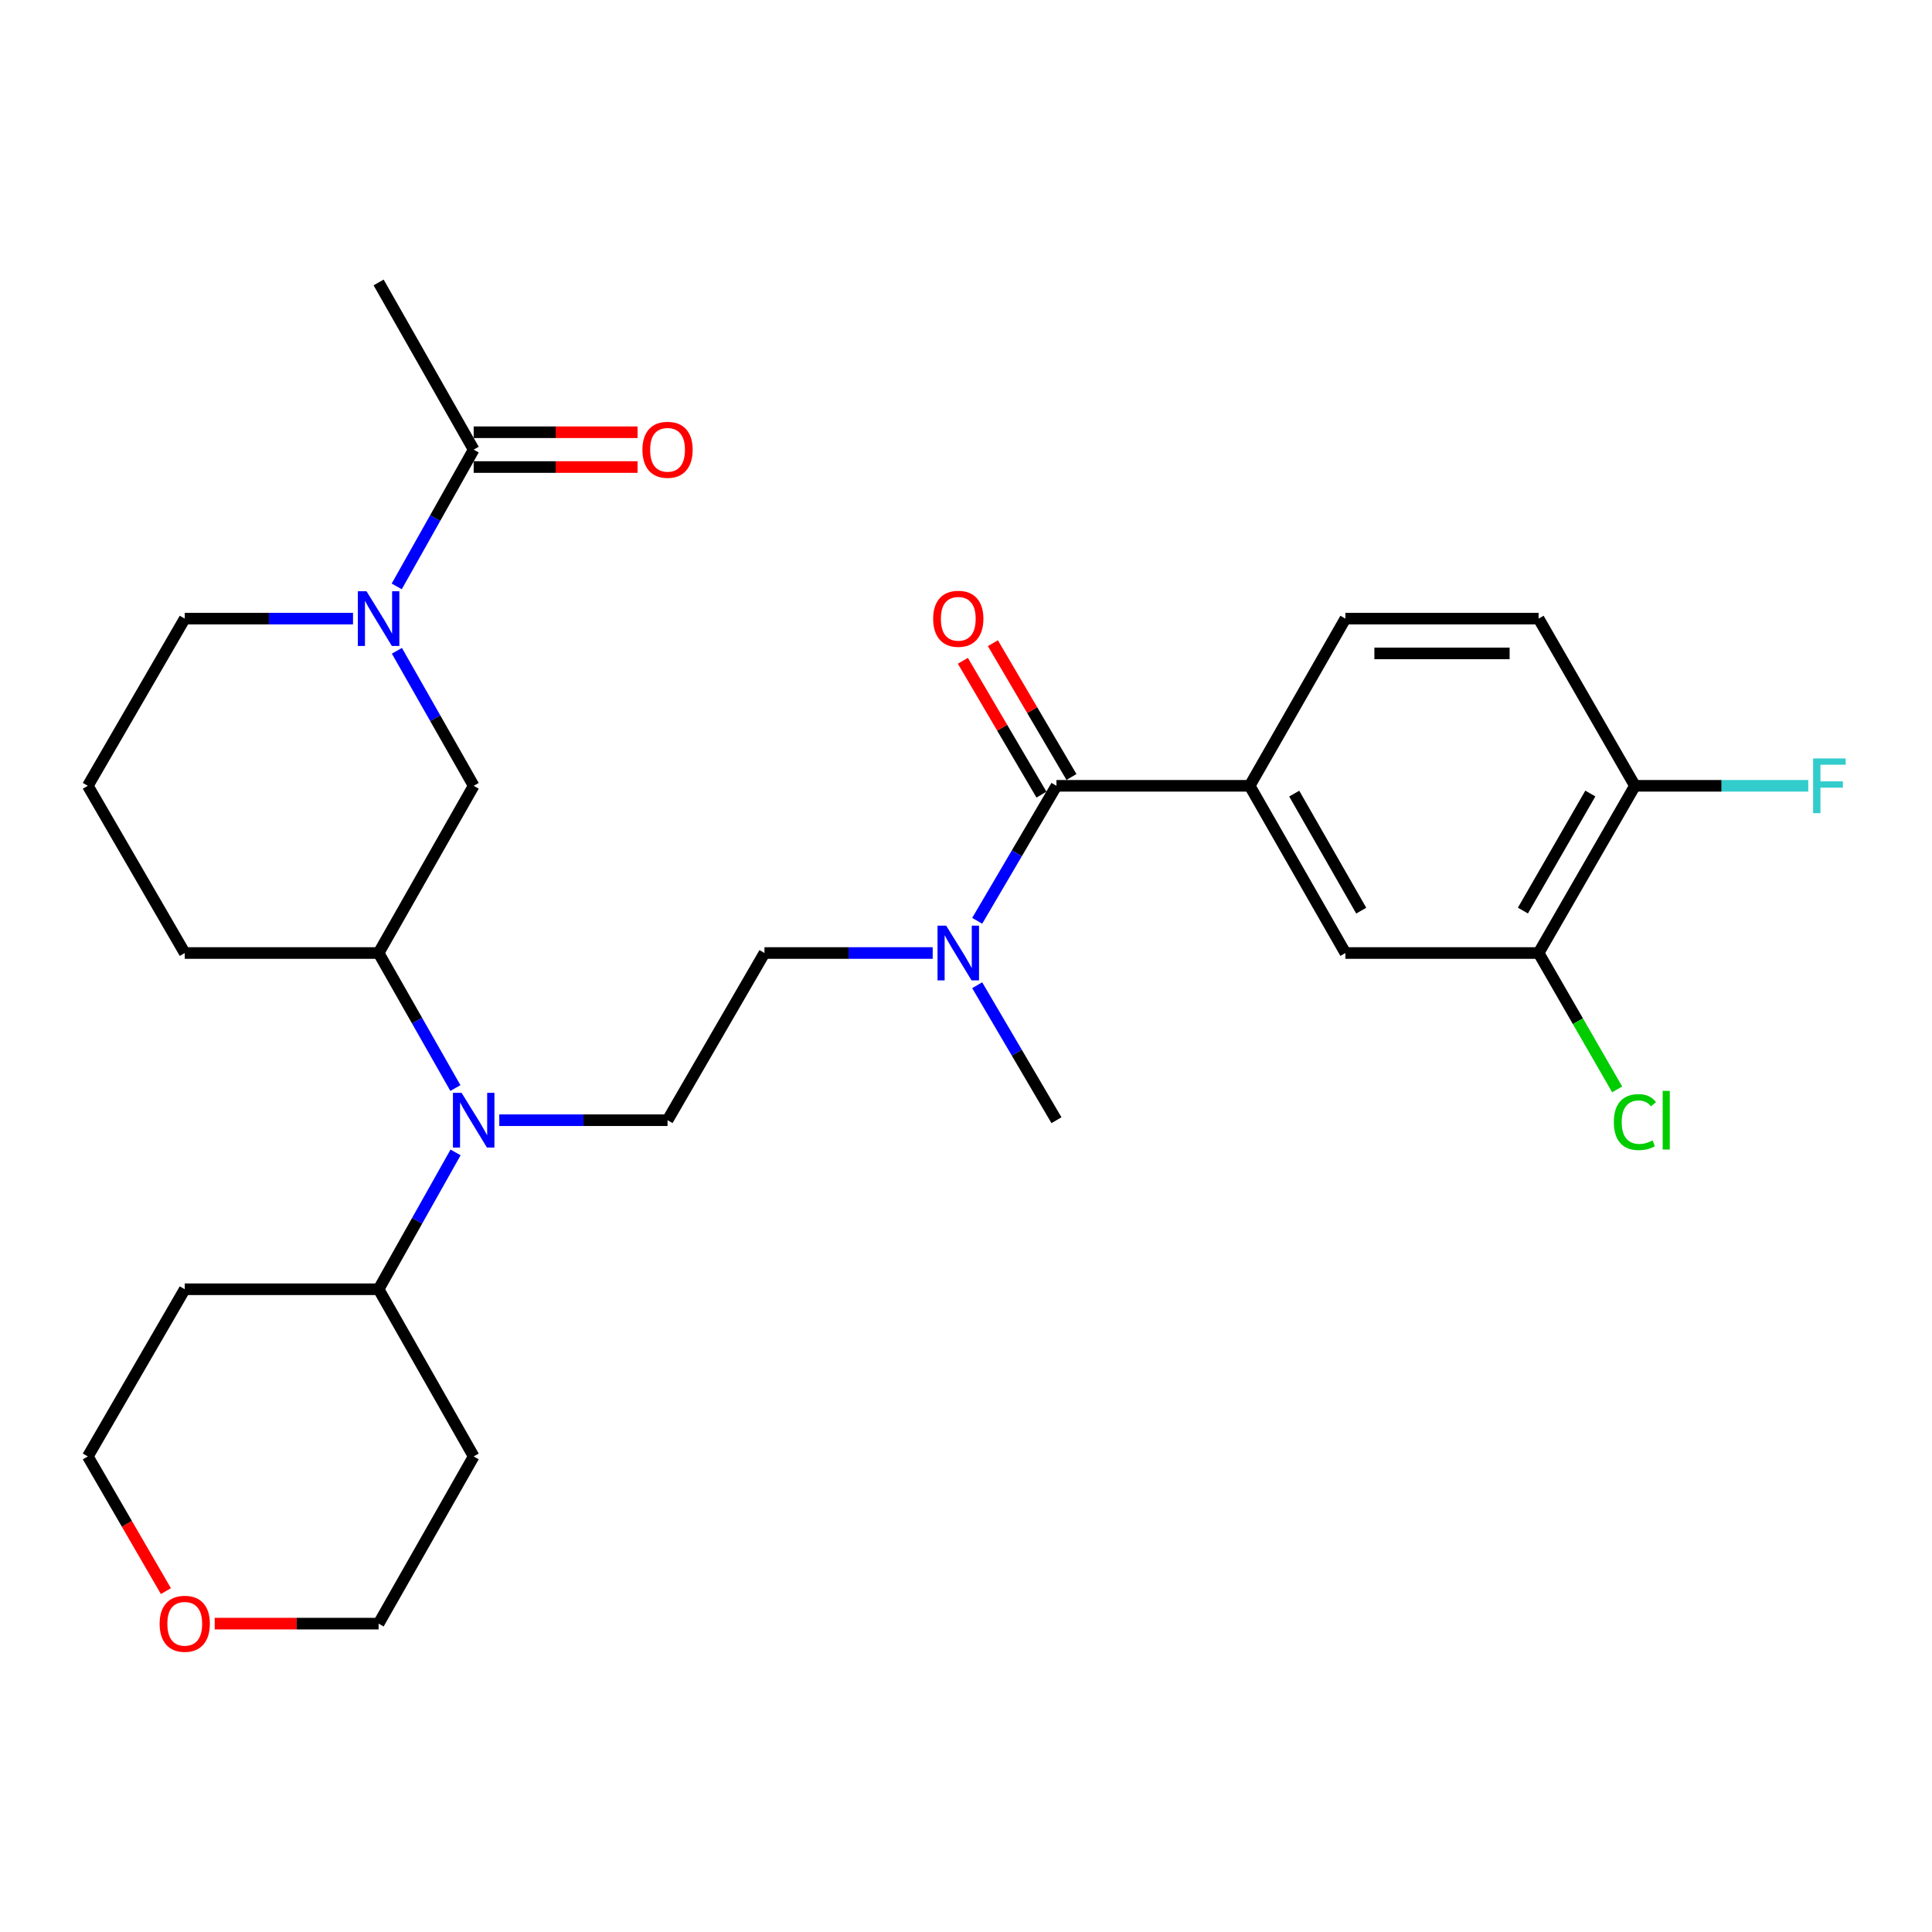 <?xml version='1.0' encoding='iso-8859-1'?>
<svg version='1.1' baseProfile='full'
              xmlns='http://www.w3.org/2000/svg'
                      xmlns:rdkit='http://www.rdkit.org/xml'
                      xmlns:xlink='http://www.w3.org/1999/xlink'
                  xml:space='preserve'
width='1000px' height='1000px' viewBox='0 0 1000 1000'>
<!-- END OF HEADER -->
<rect style='opacity:1.0;fill:#FFFFFF;stroke:none' width='1000' height='1000' x='0' y='0'> </rect>
<path class='bond-3' d='M 205.346,303.53 L 225.262,268.131' style='fill:none;fill-rule:evenodd;stroke:#0000FF;stroke-width:6px;stroke-linecap:butt;stroke-linejoin:miter;stroke-opacity:1' />
<path class='bond-3' d='M 225.262,268.131 L 245.178,232.732' style='fill:none;fill-rule:evenodd;stroke:#000000;stroke-width:6px;stroke-linecap:butt;stroke-linejoin:miter;stroke-opacity:1' />
<path class='bond-4' d='M 205.435,336.848 L 225.307,371.791' style='fill:none;fill-rule:evenodd;stroke:#0000FF;stroke-width:6px;stroke-linecap:butt;stroke-linejoin:miter;stroke-opacity:1' />
<path class='bond-4' d='M 225.307,371.791 L 245.178,406.735' style='fill:none;fill-rule:evenodd;stroke:#000000;stroke-width:6px;stroke-linecap:butt;stroke-linejoin:miter;stroke-opacity:1' />
<path class='bond-20' d='M 182.719,320.199 L 139.172,320.199' style='fill:none;fill-rule:evenodd;stroke:#0000FF;stroke-width:6px;stroke-linecap:butt;stroke-linejoin:miter;stroke-opacity:1' />
<path class='bond-20' d='M 139.172,320.199 L 95.626,320.199' style='fill:none;fill-rule:evenodd;stroke:#000000;stroke-width:6px;stroke-linecap:butt;stroke-linejoin:miter;stroke-opacity:1' />
<path class='bond-0' d='M 546.824,406.735 L 526.308,441.674' style='fill:none;fill-rule:evenodd;stroke:#000000;stroke-width:6px;stroke-linecap:butt;stroke-linejoin:miter;stroke-opacity:1' />
<path class='bond-0' d='M 526.308,441.674 L 505.791,476.612' style='fill:none;fill-rule:evenodd;stroke:#0000FF;stroke-width:6px;stroke-linecap:butt;stroke-linejoin:miter;stroke-opacity:1' />
<path class='bond-1' d='M 546.824,406.735 L 646.826,406.735' style='fill:none;fill-rule:evenodd;stroke:#000000;stroke-width:6px;stroke-linecap:butt;stroke-linejoin:miter;stroke-opacity:1' />
<path class='bond-11' d='M 554.588,402.176 L 534.248,367.542' style='fill:none;fill-rule:evenodd;stroke:#000000;stroke-width:6px;stroke-linecap:butt;stroke-linejoin:miter;stroke-opacity:1' />
<path class='bond-11' d='M 534.248,367.542 L 513.909,332.908' style='fill:none;fill-rule:evenodd;stroke:#FF0000;stroke-width:6px;stroke-linecap:butt;stroke-linejoin:miter;stroke-opacity:1' />
<path class='bond-11' d='M 539.06,411.295 L 518.721,376.661' style='fill:none;fill-rule:evenodd;stroke:#000000;stroke-width:6px;stroke-linecap:butt;stroke-linejoin:miter;stroke-opacity:1' />
<path class='bond-11' d='M 518.721,376.661 L 498.381,342.028' style='fill:none;fill-rule:evenodd;stroke:#FF0000;stroke-width:6px;stroke-linecap:butt;stroke-linejoin:miter;stroke-opacity:1' />
<path class='bond-6' d='M 646.826,406.735 L 696.377,493.281' style='fill:none;fill-rule:evenodd;stroke:#000000;stroke-width:6px;stroke-linecap:butt;stroke-linejoin:miter;stroke-opacity:1' />
<path class='bond-6' d='M 669.886,410.77 L 704.572,471.352' style='fill:none;fill-rule:evenodd;stroke:#000000;stroke-width:6px;stroke-linecap:butt;stroke-linejoin:miter;stroke-opacity:1' />
<path class='bond-14' d='M 646.826,406.735 L 696.377,320.199' style='fill:none;fill-rule:evenodd;stroke:#000000;stroke-width:6px;stroke-linecap:butt;stroke-linejoin:miter;stroke-opacity:1' />
<path class='bond-2' d='M 235.71,563.169 L 215.839,528.225' style='fill:none;fill-rule:evenodd;stroke:#0000FF;stroke-width:6px;stroke-linecap:butt;stroke-linejoin:miter;stroke-opacity:1' />
<path class='bond-2' d='M 215.839,528.225 L 195.967,493.281' style='fill:none;fill-rule:evenodd;stroke:#000000;stroke-width:6px;stroke-linecap:butt;stroke-linejoin:miter;stroke-opacity:1' />
<path class='bond-9' d='M 258.427,579.818 L 301.973,579.818' style='fill:none;fill-rule:evenodd;stroke:#0000FF;stroke-width:6px;stroke-linecap:butt;stroke-linejoin:miter;stroke-opacity:1' />
<path class='bond-9' d='M 301.973,579.818 L 345.52,579.818' style='fill:none;fill-rule:evenodd;stroke:#000000;stroke-width:6px;stroke-linecap:butt;stroke-linejoin:miter;stroke-opacity:1' />
<path class='bond-13' d='M 235.803,596.487 L 215.885,631.901' style='fill:none;fill-rule:evenodd;stroke:#0000FF;stroke-width:6px;stroke-linecap:butt;stroke-linejoin:miter;stroke-opacity:1' />
<path class='bond-13' d='M 215.885,631.901 L 195.967,667.314' style='fill:none;fill-rule:evenodd;stroke:#000000;stroke-width:6px;stroke-linecap:butt;stroke-linejoin:miter;stroke-opacity:1' />
<path class='bond-15' d='M 245.178,241.736 L 287.595,241.736' style='fill:none;fill-rule:evenodd;stroke:#000000;stroke-width:6px;stroke-linecap:butt;stroke-linejoin:miter;stroke-opacity:1' />
<path class='bond-15' d='M 287.595,241.736 L 330.011,241.736' style='fill:none;fill-rule:evenodd;stroke:#FF0000;stroke-width:6px;stroke-linecap:butt;stroke-linejoin:miter;stroke-opacity:1' />
<path class='bond-15' d='M 245.178,223.729 L 287.595,223.729' style='fill:none;fill-rule:evenodd;stroke:#000000;stroke-width:6px;stroke-linecap:butt;stroke-linejoin:miter;stroke-opacity:1' />
<path class='bond-15' d='M 287.595,223.729 L 330.011,223.729' style='fill:none;fill-rule:evenodd;stroke:#FF0000;stroke-width:6px;stroke-linecap:butt;stroke-linejoin:miter;stroke-opacity:1' />
<path class='bond-24' d='M 245.178,232.732 L 195.967,146.196' style='fill:none;fill-rule:evenodd;stroke:#000000;stroke-width:6px;stroke-linecap:butt;stroke-linejoin:miter;stroke-opacity:1' />
<path class='bond-5' d='M 245.178,406.735 L 195.967,493.281' style='fill:none;fill-rule:evenodd;stroke:#000000;stroke-width:6px;stroke-linecap:butt;stroke-linejoin:miter;stroke-opacity:1' />
<path class='bond-29' d='M 195.967,493.281 L 95.626,493.281' style='fill:none;fill-rule:evenodd;stroke:#000000;stroke-width:6px;stroke-linecap:butt;stroke-linejoin:miter;stroke-opacity:1' />
<path class='bond-7' d='M 696.377,493.281 L 796.379,493.281' style='fill:none;fill-rule:evenodd;stroke:#000000;stroke-width:6px;stroke-linecap:butt;stroke-linejoin:miter;stroke-opacity:1' />
<path class='bond-18' d='M 796.379,493.281 L 816.712,528.571' style='fill:none;fill-rule:evenodd;stroke:#000000;stroke-width:6px;stroke-linecap:butt;stroke-linejoin:miter;stroke-opacity:1' />
<path class='bond-18' d='M 816.712,528.571 L 837.045,563.861' style='fill:none;fill-rule:evenodd;stroke:#00CC00;stroke-width:6px;stroke-linecap:butt;stroke-linejoin:miter;stroke-opacity:1' />
<path class='bond-31' d='M 796.379,493.281 L 846.239,406.735' style='fill:none;fill-rule:evenodd;stroke:#000000;stroke-width:6px;stroke-linecap:butt;stroke-linejoin:miter;stroke-opacity:1' />
<path class='bond-31' d='M 788.254,471.31 L 823.157,410.728' style='fill:none;fill-rule:evenodd;stroke:#000000;stroke-width:6px;stroke-linecap:butt;stroke-linejoin:miter;stroke-opacity:1' />
<path class='bond-8' d='M 482.755,493.281 L 439.223,493.281' style='fill:none;fill-rule:evenodd;stroke:#0000FF;stroke-width:6px;stroke-linecap:butt;stroke-linejoin:miter;stroke-opacity:1' />
<path class='bond-8' d='M 439.223,493.281 L 395.691,493.281' style='fill:none;fill-rule:evenodd;stroke:#000000;stroke-width:6px;stroke-linecap:butt;stroke-linejoin:miter;stroke-opacity:1' />
<path class='bond-28' d='M 505.792,509.95 L 526.308,544.884' style='fill:none;fill-rule:evenodd;stroke:#0000FF;stroke-width:6px;stroke-linecap:butt;stroke-linejoin:miter;stroke-opacity:1' />
<path class='bond-28' d='M 526.308,544.884 L 546.824,579.818' style='fill:none;fill-rule:evenodd;stroke:#000000;stroke-width:6px;stroke-linecap:butt;stroke-linejoin:miter;stroke-opacity:1' />
<path class='bond-12' d='M 345.52,579.818 L 395.691,493.281' style='fill:none;fill-rule:evenodd;stroke:#000000;stroke-width:6px;stroke-linecap:butt;stroke-linejoin:miter;stroke-opacity:1' />
<path class='bond-10' d='M 846.239,406.735 L 796.379,320.199' style='fill:none;fill-rule:evenodd;stroke:#000000;stroke-width:6px;stroke-linecap:butt;stroke-linejoin:miter;stroke-opacity:1' />
<path class='bond-19' d='M 846.239,406.735 L 891.097,406.735' style='fill:none;fill-rule:evenodd;stroke:#000000;stroke-width:6px;stroke-linecap:butt;stroke-linejoin:miter;stroke-opacity:1' />
<path class='bond-19' d='M 891.097,406.735 L 935.955,406.735' style='fill:none;fill-rule:evenodd;stroke:#33CCCC;stroke-width:6px;stroke-linecap:butt;stroke-linejoin:miter;stroke-opacity:1' />
<path class='bond-21' d='M 195.967,667.314 L 245.178,753.85' style='fill:none;fill-rule:evenodd;stroke:#000000;stroke-width:6px;stroke-linecap:butt;stroke-linejoin:miter;stroke-opacity:1' />
<path class='bond-22' d='M 195.967,667.314 L 95.626,667.314' style='fill:none;fill-rule:evenodd;stroke:#000000;stroke-width:6px;stroke-linecap:butt;stroke-linejoin:miter;stroke-opacity:1' />
<path class='bond-16' d='M 696.377,320.199 L 796.379,320.199' style='fill:none;fill-rule:evenodd;stroke:#000000;stroke-width:6px;stroke-linecap:butt;stroke-linejoin:miter;stroke-opacity:1' />
<path class='bond-16' d='M 711.377,338.207 L 781.378,338.207' style='fill:none;fill-rule:evenodd;stroke:#000000;stroke-width:6px;stroke-linecap:butt;stroke-linejoin:miter;stroke-opacity:1' />
<path class='bond-17' d='M 85.873,823.566 L 65.664,788.708' style='fill:none;fill-rule:evenodd;stroke:#FF0000;stroke-width:6px;stroke-linecap:butt;stroke-linejoin:miter;stroke-opacity:1' />
<path class='bond-17' d='M 65.664,788.708 L 45.455,753.85' style='fill:none;fill-rule:evenodd;stroke:#000000;stroke-width:6px;stroke-linecap:butt;stroke-linejoin:miter;stroke-opacity:1' />
<path class='bond-30' d='M 111.134,840.387 L 153.551,840.387' style='fill:none;fill-rule:evenodd;stroke:#FF0000;stroke-width:6px;stroke-linecap:butt;stroke-linejoin:miter;stroke-opacity:1' />
<path class='bond-30' d='M 153.551,840.387 L 195.967,840.387' style='fill:none;fill-rule:evenodd;stroke:#000000;stroke-width:6px;stroke-linecap:butt;stroke-linejoin:miter;stroke-opacity:1' />
<path class='bond-25' d='M 95.626,320.199 L 45.455,406.735' style='fill:none;fill-rule:evenodd;stroke:#000000;stroke-width:6px;stroke-linecap:butt;stroke-linejoin:miter;stroke-opacity:1' />
<path class='bond-27' d='M 245.178,753.85 L 195.967,840.387' style='fill:none;fill-rule:evenodd;stroke:#000000;stroke-width:6px;stroke-linecap:butt;stroke-linejoin:miter;stroke-opacity:1' />
<path class='bond-26' d='M 95.626,667.314 L 45.455,753.85' style='fill:none;fill-rule:evenodd;stroke:#000000;stroke-width:6px;stroke-linecap:butt;stroke-linejoin:miter;stroke-opacity:1' />
<path class='bond-23' d='M 95.626,493.281 L 45.455,406.735' style='fill:none;fill-rule:evenodd;stroke:#000000;stroke-width:6px;stroke-linecap:butt;stroke-linejoin:miter;stroke-opacity:1' />
<path  class='atom-0' d='M 189.707 306.039
L 198.987 321.039
Q 199.907 322.519, 201.387 325.199
Q 202.867 327.879, 202.947 328.039
L 202.947 306.039
L 206.707 306.039
L 206.707 334.359
L 202.827 334.359
L 192.867 317.959
Q 191.707 316.039, 190.467 313.839
Q 189.267 311.639, 188.907 310.959
L 188.907 334.359
L 185.227 334.359
L 185.227 306.039
L 189.707 306.039
' fill='#0000FF'/>
<path  class='atom-3' d='M 238.918 565.658
L 248.198 580.658
Q 249.118 582.138, 250.598 584.818
Q 252.078 587.498, 252.158 587.658
L 252.158 565.658
L 255.918 565.658
L 255.918 593.978
L 252.038 593.978
L 242.078 577.578
Q 240.918 575.658, 239.678 573.458
Q 238.478 571.258, 238.118 570.578
L 238.118 593.978
L 234.438 593.978
L 234.438 565.658
L 238.918 565.658
' fill='#0000FF'/>
<path  class='atom-9' d='M 489.743 479.121
L 499.023 494.121
Q 499.943 495.601, 501.423 498.281
Q 502.903 500.961, 502.983 501.121
L 502.983 479.121
L 506.743 479.121
L 506.743 507.441
L 502.863 507.441
L 492.903 491.041
Q 491.743 489.121, 490.503 486.921
Q 489.303 484.721, 488.943 484.041
L 488.943 507.441
L 485.263 507.441
L 485.263 479.121
L 489.743 479.121
' fill='#0000FF'/>
<path  class='atom-12' d='M 483.003 320.279
Q 483.003 313.479, 486.363 309.679
Q 489.723 305.879, 496.003 305.879
Q 502.283 305.879, 505.643 309.679
Q 509.003 313.479, 509.003 320.279
Q 509.003 327.159, 505.603 331.079
Q 502.203 334.959, 496.003 334.959
Q 489.763 334.959, 486.363 331.079
Q 483.003 327.199, 483.003 320.279
M 496.003 331.759
Q 500.323 331.759, 502.643 328.879
Q 505.003 325.959, 505.003 320.279
Q 505.003 314.719, 502.643 311.919
Q 500.323 309.079, 496.003 309.079
Q 491.683 309.079, 489.323 311.879
Q 487.003 314.679, 487.003 320.279
Q 487.003 325.999, 489.323 328.879
Q 491.683 331.759, 496.003 331.759
' fill='#FF0000'/>
<path  class='atom-16' d='M 332.52 232.812
Q 332.52 226.012, 335.88 222.212
Q 339.24 218.412, 345.52 218.412
Q 351.8 218.412, 355.16 222.212
Q 358.52 226.012, 358.52 232.812
Q 358.52 239.692, 355.12 243.612
Q 351.72 247.492, 345.52 247.492
Q 339.28 247.492, 335.88 243.612
Q 332.52 239.732, 332.52 232.812
M 345.52 244.292
Q 349.84 244.292, 352.16 241.412
Q 354.52 238.492, 354.52 232.812
Q 354.52 227.252, 352.16 224.452
Q 349.84 221.612, 345.52 221.612
Q 341.2 221.612, 338.84 224.412
Q 336.52 227.212, 336.52 232.812
Q 336.52 238.532, 338.84 241.412
Q 341.2 244.292, 345.52 244.292
' fill='#FF0000'/>
<path  class='atom-18' d='M 82.626 840.467
Q 82.626 833.667, 85.986 829.867
Q 89.346 826.067, 95.626 826.067
Q 101.906 826.067, 105.266 829.867
Q 108.626 833.667, 108.626 840.467
Q 108.626 847.347, 105.226 851.267
Q 101.826 855.147, 95.626 855.147
Q 89.385 855.147, 85.986 851.267
Q 82.626 847.387, 82.626 840.467
M 95.626 851.947
Q 99.945 851.947, 102.266 849.067
Q 104.626 846.147, 104.626 840.467
Q 104.626 834.907, 102.266 832.107
Q 99.945 829.267, 95.626 829.267
Q 91.305 829.267, 88.945 832.067
Q 86.626 834.867, 86.626 840.467
Q 86.626 846.187, 88.945 849.067
Q 91.305 851.947, 95.626 851.947
' fill='#FF0000'/>
<path  class='atom-19' d='M 835.319 580.798
Q 835.319 573.758, 838.599 570.078
Q 841.919 566.358, 848.199 566.358
Q 854.039 566.358, 857.159 570.478
L 854.519 572.638
Q 852.239 569.638, 848.199 569.638
Q 843.919 569.638, 841.639 572.518
Q 839.399 575.358, 839.399 580.798
Q 839.399 586.398, 841.719 589.278
Q 844.079 592.158, 848.639 592.158
Q 851.759 592.158, 855.399 590.278
L 856.519 593.278
Q 855.039 594.238, 852.799 594.798
Q 850.559 595.358, 848.079 595.358
Q 841.919 595.358, 838.599 591.598
Q 835.319 587.838, 835.319 580.798
' fill='#00CC00'/>
<path  class='atom-19' d='M 860.599 564.638
L 864.279 564.638
L 864.279 594.998
L 860.599 594.998
L 860.599 564.638
' fill='#00CC00'/>
<path  class='atom-20' d='M 938.471 392.575
L 955.311 392.575
L 955.311 395.815
L 942.271 395.815
L 942.271 404.415
L 953.871 404.415
L 953.871 407.695
L 942.271 407.695
L 942.271 420.895
L 938.471 420.895
L 938.471 392.575
' fill='#33CCCC'/>
</svg>
